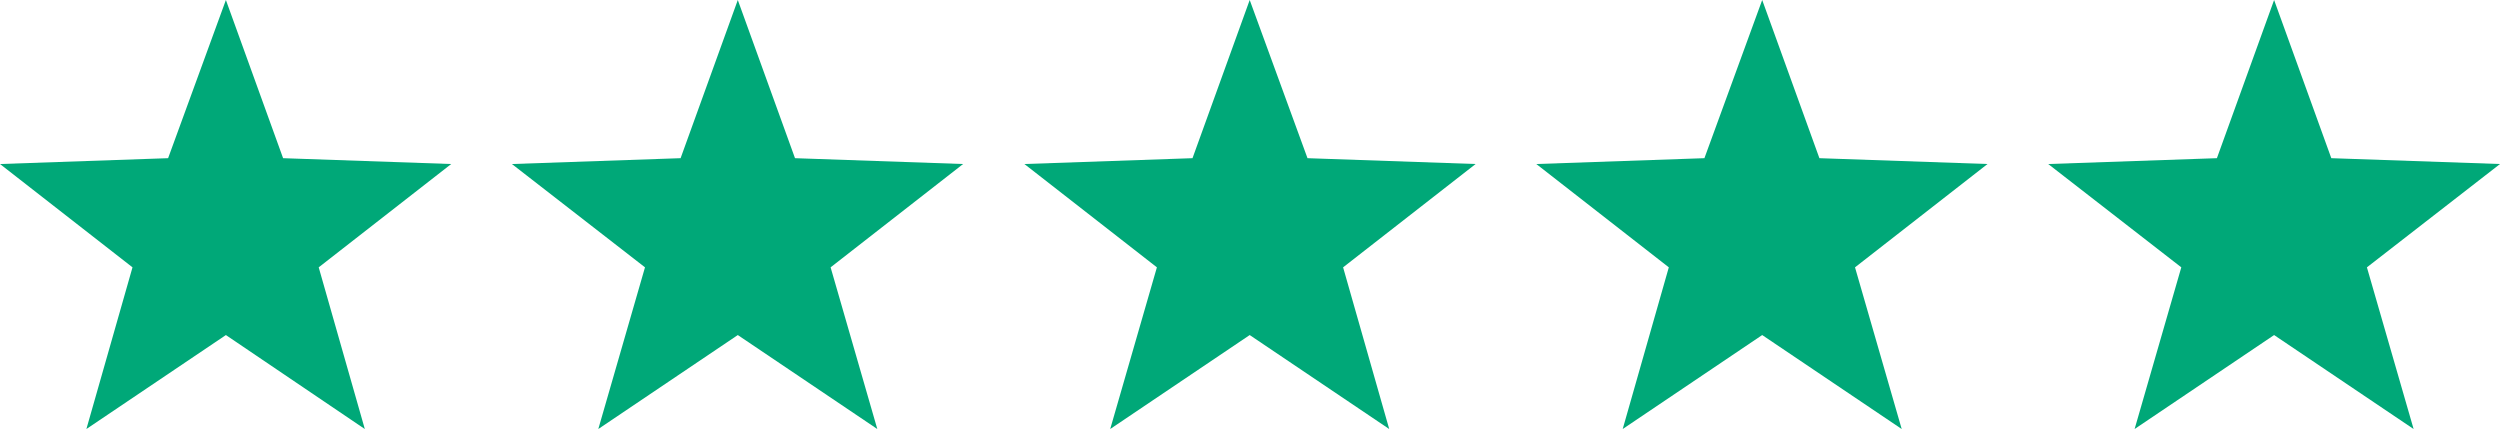 <?xml version="1.0" encoding="utf-8"?>
<!-- Generator: Adobe Illustrator 27.4.1, SVG Export Plug-In . SVG Version: 6.00 Build 0)  -->
<svg version="1.1" id="Lager_1" xmlns="http://www.w3.org/2000/svg" xmlns:xlink="http://www.w3.org/1999/xlink" x="0px" y="0px"
	 viewBox="0 0 428.3 73.5" style="enable-background:new 0 0 428.3 73.5;" xml:space="preserve">
<style type="text/css">
	.st0{fill:#00A878;}
</style>
<g>
	<polygon class="st0" points="38.7,0 48.5,27.1 77.3,28.1 54.6,45.8 62.5,73.5 38.7,57.4 14.8,73.5 22.7,45.8 0,28.1 28.8,27.1 	"/>
	<polygon class="st0" points="126.4,0 136.2,27.1 165,28.1 142.3,45.8 150.3,73.5 126.4,57.4 102.5,73.5 110.5,45.8 87.7,28.1 
		116.6,27.1 	"/>
	<polygon class="st0" points="301.9,0 311.7,27.1 340.5,28.1 317.8,45.8 325.8,73.5 301.9,57.4 278,73.5 285.9,45.8 263.2,28.1 
		292,27.1 	"/>
	<polygon class="st0" points="214.1,0 224,27.1 252.8,28.1 230.1,45.8 238,73.5 214.1,57.4 190.2,73.5 198.2,45.8 175.5,28.1 
		204.3,27.1 	"/>
	<polygon class="st0" points="389.6,0 399.4,27.1 428.3,28.1 405.5,45.8 413.5,73.5 389.6,57.4 365.7,73.5 373.7,45.8 350.9,28.1 
		379.8,27.1 	"/>
</g>
</svg>

